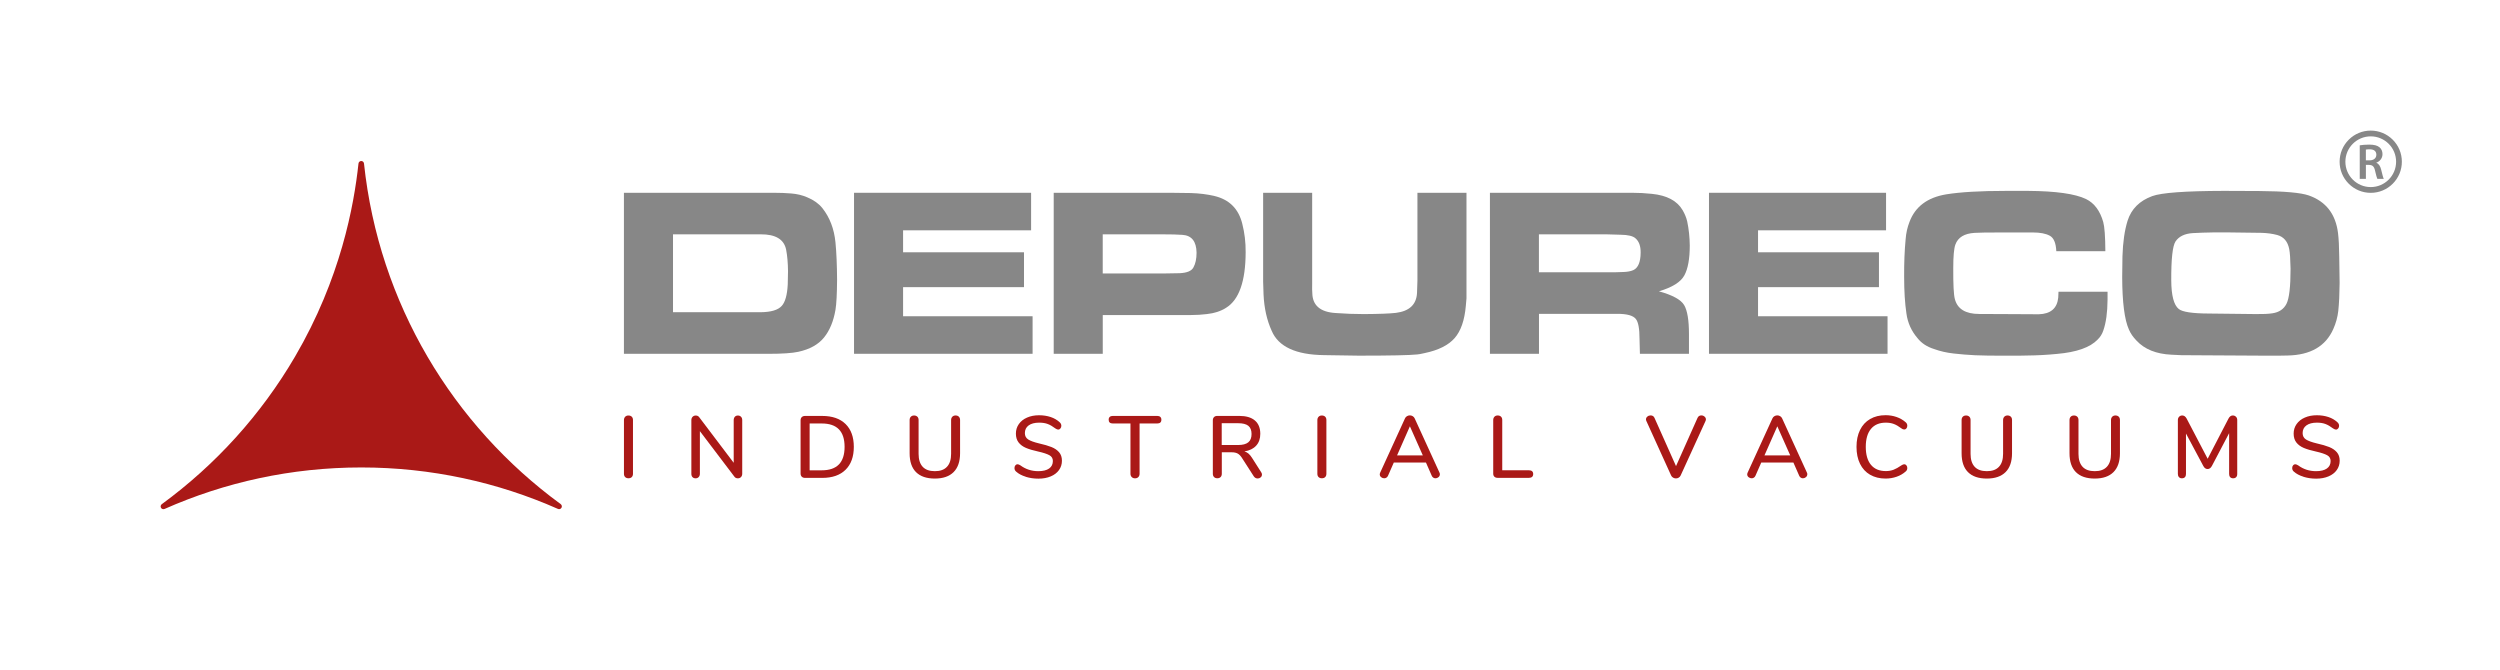 <?xml version="1.0" encoding="UTF-8"?>
<svg id="Livello_1" xmlns="http://www.w3.org/2000/svg" version="1.1" viewBox="0 0 841.89 225.51">
  <!-- Generator: Adobe Illustrator 29.0.0, SVG Export Plug-In . SVG Version: 2.1.0 Build 186)  -->
  <defs>
    <style>
      .st0 {
        fill: #aa1917;
      }

      .st1 {
        fill: #878787;
      }
    </style>
  </defs>
  <path class="st0" d="M55.43,171.38c-.44.21-.97.05-1.21-.37s-.12-.96.28-1.24h0c18.14-13.27,33.45-30.18,44.84-49.65,15.43-26.36,19.87-51.02,21.38-65.04.04-.48.45-.86.93-.86s.89.38.93.86c4.99,47.05,29.94,88.15,66.22,114.67h0c.4.29.53.83.28,1.25s-.78.59-1.21.37h0c-20.24-8.95-42.64-13.95-66.21-13.95s-45.96,5-66.21,13.96"/>
  <g>
    <path class="st0" d="M210.53,160.66c-.28-.28-.41-.65-.41-1.12v-18.08c0-.45.14-.82.41-1.11.28-.29.64-.43,1.1-.43s.85.14,1.12.41c.28.28.41.65.41,1.12v18.08c0,.47-.13.85-.4,1.12-.27.28-.65.41-1.14.41-.45,0-.82-.14-1.1-.41Z"/>
    <path class="st0" d="M249.55,140.35c.27.29.4.66.4,1.11v18.08c0,.45-.14.82-.41,1.11-.28.29-.63.43-1.07.43-.51,0-.91-.2-1.18-.59l-11.6-15.3v14.35c0,.45-.13.82-.4,1.11-.27.29-.62.43-1.05.43s-.78-.14-1.04-.41c-.26-.28-.38-.65-.38-1.12v-18.08c0-.45.14-.82.42-1.11.28-.29.63-.43,1.06-.43.51,0,.91.2,1.18.59l11.6,15.33v-14.38c0-.45.13-.82.38-1.11.26-.29.6-.43,1.04-.43s.78.14,1.05.43Z"/>
    <path class="st0" d="M270,160.53c-.27-.27-.4-.63-.4-1.08v-17.9c0-.45.13-.81.4-1.08s.64-.4,1.11-.4h5.8c3.37,0,5.99.91,7.84,2.72,1.85,1.82,2.78,4.38,2.78,7.69s-.93,5.88-2.78,7.71c-1.85,1.83-4.47,2.74-7.84,2.74h-5.8c-.47,0-.84-.13-1.11-.4ZM276.73,158.38c5.13,0,7.69-2.63,7.69-7.9s-2.57-7.87-7.69-7.87h-4.08v15.77h4.08Z"/>
    <path class="st0" d="M308.48,159c-1.44-1.44-2.16-3.56-2.16-6.36v-11.19c0-.47.14-.85.42-1.12.28-.28.64-.41,1.09-.41s.82.14,1.1.41c.28.28.41.65.41,1.12v11.39c0,1.91.46,3.36,1.38,4.35.92.99,2.28,1.48,4.1,1.48s3.16-.49,4.08-1.48c.93-.99,1.39-2.44,1.39-4.35v-11.39c0-.45.14-.82.41-1.11.28-.29.64-.43,1.1-.43s.82.14,1.09.41c.28.28.42.65.42,1.12v11.19c0,2.78-.73,4.9-2.18,6.35-1.45,1.45-3.56,2.18-6.32,2.18s-4.89-.72-6.33-2.16Z"/>
    <path class="st0" d="M345.43,160.54c-1.35-.41-2.43-.99-3.24-1.72-.37-.31-.56-.72-.56-1.21,0-.36.1-.66.3-.9.2-.25.43-.37.71-.37s.61.13,1,.38c1.76,1.3,3.76,1.95,6.01,1.95,1.58,0,2.79-.3,3.64-.89.85-.59,1.27-1.44,1.27-2.54,0-.87-.39-1.52-1.18-1.95-.79-.43-2.05-.85-3.79-1.24-1.66-.36-3.02-.76-4.08-1.21-1.06-.45-1.9-1.07-2.5-1.85-.6-.78-.9-1.77-.9-2.97s.33-2.27.99-3.21c.66-.94,1.58-1.67,2.77-2.19,1.18-.52,2.53-.78,4.05-.78,1.4,0,2.69.2,3.88.59,1.18.39,2.19.98,3.02,1.75.39.33.59.74.59,1.21,0,.34-.1.63-.31.89-.21.26-.45.39-.72.39-.26,0-.58-.13-.98-.39-.91-.69-1.76-1.19-2.56-1.49-.8-.31-1.76-.46-2.89-.46-1.52,0-2.7.31-3.55.93-.85.62-1.27,1.49-1.27,2.59,0,.95.37,1.66,1.12,2.14.75.48,1.95.92,3.61,1.32,1.73.39,3.14.8,4.22,1.23,1.07.43,1.93,1.01,2.57,1.75.64.74.96,1.69.96,2.86s-.33,2.23-.99,3.15c-.66.92-1.59,1.63-2.78,2.13-1.19.5-2.57.76-4.13.76s-2.92-.21-4.28-.62Z"/>
    <path class="st0" d="M381.12,160.65c-.29-.29-.43-.66-.43-1.11v-16.93h-5.92c-.95,0-1.42-.42-1.42-1.27,0-.41.12-.73.37-.95.25-.22.6-.33,1.05-.33h14.91c.45,0,.8.11,1.05.33.25.22.37.53.37.95,0,.85-.47,1.27-1.42,1.27h-5.92v16.93c0,.45-.14.82-.41,1.11-.28.29-.65.43-1.12.43s-.82-.14-1.11-.43Z"/>
    <path class="st0" d="M424.96,159.86c0,.35-.14.66-.43.9-.29.25-.62.37-.99.37-.55,0-1-.25-1.33-.74l-3.96-6.16c-.45-.71-.94-1.21-1.45-1.49s-1.18-.43-2.01-.43h-3.34v7.22c0,.47-.13.85-.4,1.12s-.64.41-1.11.41-.82-.14-1.1-.41c-.28-.28-.41-.65-.41-1.12v-17.99c0-.45.13-.81.4-1.08.27-.27.64-.4,1.11-.4h7.37c2.31,0,4.07.51,5.28,1.54,1.21,1.03,1.82,2.53,1.82,4.5,0,1.64-.46,2.96-1.39,3.98-.93,1.02-2.25,1.66-3.96,1.94.51.14.98.38,1.39.74.41.35.82.85,1.21,1.48l3.05,4.79c.18.26.27.53.27.83ZM416.94,149.86c1.54,0,2.68-.3,3.42-.9.74-.6,1.11-1.53,1.11-2.8s-.37-2.18-1.09-2.77c-.73-.58-1.87-.87-3.43-.87h-5.53v7.34h5.53Z"/>
    <path class="st0" d="M444.04,160.66c-.28-.28-.41-.65-.41-1.12v-18.08c0-.45.14-.82.41-1.11.28-.29.64-.43,1.1-.43s.85.14,1.12.41c.28.28.41.65.41,1.12v18.08c0,.47-.13.85-.4,1.12-.27.28-.65.41-1.14.41-.45,0-.82-.14-1.1-.41Z"/>
    <path class="st0" d="M484.88,159.74c0,.37-.15.69-.46.95-.31.26-.65.38-1.02.38-.26,0-.5-.07-.73-.22-.23-.15-.4-.36-.52-.64l-1.95-4.44h-10.83l-1.95,4.44c-.12.28-.3.49-.53.64-.24.15-.48.22-.74.22-.39,0-.75-.13-1.05-.38-.31-.26-.46-.57-.46-.95,0-.16.05-.36.15-.59l8.35-18.26c.14-.32.36-.56.67-.74s.63-.27.96-.27.66.09.96.27.53.42.67.74l8.35,18.26c.1.24.15.43.15.59ZM479.14,153.35l-4.35-9.79-4.32,9.79h8.67Z"/>
    <path class="st0" d="M503.25,160.54c-.27-.26-.4-.6-.4-1.04v-18.05c0-.45.14-.82.41-1.11.28-.29.64-.43,1.1-.43s.85.14,1.12.41c.28.28.41.65.41,1.12v16.93h9c.45,0,.8.11,1.05.32.25.22.37.53.37.95s-.12.73-.37.95c-.25.22-.6.33-1.05.33h-10.56c-.45,0-.81-.13-1.08-.38Z"/>
    <path class="st0" d="M572.95,139.89c.39,0,.75.13,1.06.4.32.27.47.59.47.96,0,.14-.05.32-.15.56l-8.35,18.29c-.14.32-.36.56-.65.74-.3.18-.61.27-.95.27s-.66-.09-.96-.27c-.31-.18-.53-.42-.67-.74l-8.31-18.29c-.1-.24-.15-.42-.15-.56,0-.39.16-.72.49-.98.32-.26.69-.38,1.08-.38.61,0,1.05.28,1.3.83l7.25,16.25,7.25-16.25c.26-.55.68-.83,1.27-.83Z"/>
    <path class="st0" d="M608.61,159.74c0,.37-.15.69-.46.95-.31.26-.65.38-1.02.38-.26,0-.5-.07-.72-.22s-.4-.36-.52-.64l-1.95-4.44h-10.83l-1.95,4.44c-.12.28-.3.49-.53.64-.24.15-.48.22-.74.22-.39,0-.75-.13-1.05-.38s-.46-.57-.46-.95c0-.16.05-.36.15-.59l8.35-18.26c.14-.32.36-.56.67-.74.31-.18.63-.27.96-.27s.66.09.96.27.53.42.67.74l8.35,18.26c.1.24.15.43.15.59ZM602.87,153.35l-4.35-9.79-4.32,9.79h8.67Z"/>
    <path class="st0" d="M629.77,159.88c-1.48-.86-2.61-2.09-3.4-3.7-.79-1.61-1.18-3.51-1.18-5.7s.39-4.06,1.18-5.67c.79-1.61,1.92-2.84,3.4-3.7s3.21-1.29,5.21-1.29c1.3,0,2.53.2,3.7.61,1.16.4,2.18.99,3.05,1.76.37.3.56.69.56,1.18,0,.36-.1.66-.3.9-.2.25-.43.37-.71.37-.34,0-.66-.13-.98-.39-.95-.71-1.81-1.21-2.59-1.49-.78-.29-1.66-.43-2.65-.43-2.17,0-3.84.7-5,2.1-1.16,1.4-1.75,3.41-1.75,6.04s.58,4.67,1.75,6.07c1.16,1.4,2.83,2.1,5,2.1.95,0,1.81-.15,2.59-.44.78-.3,1.66-.79,2.65-1.48.39-.26.72-.38.98-.38.28,0,.51.12.71.37.2.25.3.55.3.9,0,.49-.19.89-.56,1.18-.87.77-1.88,1.36-3.05,1.76-1.16.4-2.4.61-3.7.61-1.99,0-3.73-.43-5.21-1.29Z"/>
    <path class="st0" d="M662.74,159c-1.44-1.44-2.16-3.56-2.16-6.36v-11.19c0-.47.14-.85.41-1.12.28-.28.64-.41,1.1-.41s.82.14,1.1.41c.28.28.41.65.41,1.12v11.39c0,1.91.46,3.36,1.38,4.35.92.99,2.28,1.48,4.1,1.48s3.16-.49,4.08-1.48c.93-.99,1.39-2.44,1.39-4.35v-11.39c0-.45.14-.82.41-1.11.28-.29.64-.43,1.09-.43s.82.14,1.1.41c.28.28.41.65.41,1.12v11.19c0,2.78-.72,4.9-2.17,6.35-1.45,1.45-3.56,2.18-6.32,2.18s-4.89-.72-6.33-2.16Z"/>
    <path class="st0" d="M699.08,159c-1.44-1.44-2.16-3.56-2.16-6.36v-11.19c0-.47.14-.85.41-1.12.28-.28.64-.41,1.1-.41s.82.14,1.1.41c.28.28.41.65.41,1.12v11.39c0,1.91.46,3.36,1.38,4.35.92.99,2.28,1.48,4.1,1.48s3.16-.49,4.08-1.48c.93-.99,1.39-2.44,1.39-4.35v-11.39c0-.45.14-.82.41-1.11.28-.29.64-.43,1.09-.43s.82.14,1.1.41c.28.28.41.65.41,1.12v11.19c0,2.78-.72,4.9-2.17,6.35-1.45,1.45-3.56,2.18-6.32,2.18s-4.89-.72-6.33-2.16Z"/>
    <path class="st0" d="M752.99,140.35c.28.29.41.66.41,1.11v18.17c0,.45-.12.81-.37,1.06-.25.26-.59.38-1.02.38s-.74-.13-.98-.38c-.24-.26-.36-.61-.36-1.06v-13.76l-5.8,11.04c-.37.69-.86,1.04-1.45,1.04s-1.08-.34-1.45-1.04l-5.83-10.92v13.64c0,.45-.12.81-.36,1.06s-.57.38-1.01.38-.75-.13-.99-.4c-.25-.27-.37-.62-.37-1.05v-18.17c0-.45.14-.82.42-1.11.28-.29.63-.43,1.06-.43.61,0,1.1.36,1.48,1.06l7.07,13.52,7.01-13.52c.37-.71.86-1.06,1.45-1.06.43,0,.79.14,1.06.43Z"/>
    <path class="st0" d="M775.71,160.54c-1.35-.41-2.43-.99-3.24-1.72-.37-.31-.56-.72-.56-1.21,0-.36.1-.66.3-.9.2-.25.43-.37.71-.37s.61.13,1.01.38c1.76,1.3,3.76,1.95,6.01,1.95,1.58,0,2.79-.3,3.64-.89.85-.59,1.27-1.44,1.27-2.54,0-.87-.39-1.52-1.18-1.95-.79-.43-2.05-.85-3.79-1.24-1.66-.36-3.02-.76-4.08-1.21-1.06-.45-1.9-1.07-2.5-1.85-.6-.78-.9-1.77-.9-2.97s.33-2.27.99-3.21c.66-.94,1.58-1.67,2.77-2.19,1.18-.52,2.53-.78,4.05-.78,1.4,0,2.69.2,3.88.59s2.19.98,3.02,1.75c.39.33.59.74.59,1.21,0,.34-.1.63-.31.89-.21.26-.45.39-.73.39-.26,0-.58-.13-.98-.39-.91-.69-1.76-1.19-2.56-1.49-.8-.31-1.76-.46-2.88-.46-1.52,0-2.7.31-3.55.93-.85.62-1.27,1.49-1.27,2.59,0,.95.38,1.66,1.12,2.14.75.48,1.95.92,3.61,1.32,1.74.39,3.14.8,4.22,1.23,1.07.43,1.93,1.01,2.57,1.75.64.74.96,1.69.96,2.86s-.33,2.23-.99,3.15c-.66.92-1.59,1.63-2.78,2.13-1.19.5-2.57.76-4.13.76s-2.93-.21-4.28-.62Z"/>
  </g>
  <g>
    <path class="st1" d="M260.54,64.92c2.2,0,4.17.08,5.91.23,1.96.15,3.76.59,5.42,1.31,2.17.9,3.85,2.11,5.06,3.61,2.5,3.16,3.97,7.01,4.42,11.56.33,3.37.51,7.55.54,12.55-.03,4.82-.21,8.2-.54,10.16-.66,3.85-1.95,6.96-3.86,9.32-1.91,2.36-4.79,3.97-8.65,4.81-2.05.45-5.4.68-10.07.68h-48.66v-54.22h50.43ZM226.64,78.91v26.23h29.52c3.49-.03,5.85-.74,7.09-2.12,1.17-1.26,1.85-3.69,2.03-7.27.06-1.69.09-3.17.09-4.47-.03-2.74-.24-5.13-.63-7.18-.69-3.49-3.55-5.22-8.58-5.19h-29.52Z"/>
    <path class="st1" d="M287.6,64.92h59.63v12.64h-43.11v7.4h40.72v11.74h-40.72v9.8h43.61v12.64h-60.13v-54.22Z"/>
    <path class="st1" d="M394.15,64.92l6.86.09c2.89.09,5.54.42,7.95.99,5.03,1.2,8.16,4.33,9.39,9.39.78,3.04,1.16,6.23,1.13,9.57-.03,9.78-2.23,16.01-6.59,18.69-1.78,1.14-3.94,1.85-6.5,2.12-1.72.21-3.46.32-5.24.32h-29.79v13.05h-16.52v-54.22h39.32ZM371.35,78.91v13.18h20.81l5.15-.09c2.41-.12,3.93-.75,4.56-1.9.72-1.26,1.08-2.93,1.08-5.01-.06-3.79-1.64-5.79-4.74-6-1.57-.12-3.91-.18-7.04-.18h-19.82Z"/>
    <path class="st1" d="M425.36,64.92h16.52v30.74c-.03,1.38-.02,2.39.05,3.02.06,4.15,2.66,6.4,7.81,6.73,3.22.24,6.41.36,9.57.36,5.12-.03,8.71-.17,10.79-.41,4.51-.57,6.88-2.8,7.09-6.68.06-1.14.11-2.53.14-4.15v-29.61h16.52v35.53l-.22,2.53c-.42,4.88-1.69,8.51-3.79,10.9-2.11,2.39-5.48,4.07-10.11,5.03-1.17.27-1.99.42-2.44.45-2.53.27-9.12.41-19.77.41l-11.65-.18c-9.48-.12-15.35-2.84-17.61-8.17-1.63-3.58-2.54-7.66-2.75-12.23l-.14-4.38v-29.89Z"/>
    <path class="st1" d="M549.57,64.92c2.26,0,4.5.12,6.73.36,5.06.51,8.5,2.35,10.34,5.51.75,1.29,1.26,2.56,1.54,3.79.54,2.59.83,5.28.86,8.08,0,4.48-.61,7.85-1.83,10.09-1.22,2.24-4.07,4.03-8.56,5.35,4.58,1.26,7.4,2.81,8.49,4.63,1.08,1.82,1.63,5.08,1.63,9.77v6.64h-16.52l-.13-5.01c0-3.43-.41-5.66-1.22-6.68-.9-1.2-3.04-1.79-6.41-1.76h-26.23v13.45h-16.52v-54.22h47.85ZM518.24,78.91v12.78h23.11c1.63.03,3.37,0,5.24-.09,1.39-.03,2.53-.24,3.43-.63,1.63-.75,2.45-2.71,2.48-5.87.03-2.2-.54-3.81-1.72-4.83-.84-.78-2.51-1.19-5.01-1.22l-4.83-.14h-22.71Z"/>
    <path class="st1" d="M575.5,64.92h59.64v12.64h-43.11v7.4h40.72v11.74h-40.72v9.8h43.61v12.64h-60.13v-54.22Z"/>
    <path class="st1" d="M690.29,79.39c-1.34-.74-3.27-1.11-5.8-1.11h-10.07c-5.15,0-8.31.05-9.48.14-3.43.21-5.58,1.52-6.45,3.93-.48,1.29-.72,3.93-.72,7.9-.03,5.54.15,9.03.54,10.47.87,3.34,3.61,5.01,8.21,5.01l10.93.05,9.12.05c4-.12,6.19-1.99,6.55-5.6l.09-1.99h16.52v2.66c-.03,4.33-.51,7.81-1.44,10.43-.39,1.17-1.02,2.18-1.9,3.02-2.53,2.65-7.09,4.26-13.68,4.83-3.31.33-6.66.51-10.07.54-1.44.06-3.57.07-6.37.05-4.93.03-8.64-.02-11.13-.14-2.48-.12-4.91-.32-7.27-.59-2.36-.27-4.54-.77-6.52-1.49-2.41-.75-4.27-1.97-5.6-3.66-2.08-2.41-3.32-5.18-3.75-8.31-.51-3.4-.77-7.52-.77-12.37-.03-4.66.14-8.88.5-12.64.15-2.08.59-4.03,1.31-5.87,1.93-5.12,6.03-8.2,12.32-9.25,4.79-.78,11.48-1.17,20.09-1.17h7.54c9.33.06,15.83.98,19.5,2.75,2.77,1.35,4.69,3.93,5.78,7.72.45,1.6.69,4.88.72,9.84h-16.52c-.12-2.74-.85-4.48-2.19-5.21Z"/>
    <path class="st1" d="M738.27,119.63c-2.65.03-4.98-.03-7-.18-5.15-.24-9.07-1.82-11.78-4.74-1.17-1.2-2.03-2.45-2.57-3.75-1.47-3.25-2.23-9.12-2.26-17.61l.09-7.04c.15-4.75.72-8.74,1.72-11.96,1.26-3.97,4.03-6.74,8.31-8.31,3.1-1.14,11.15-1.73,24.15-1.76l11.87.05c8.46.06,14.03.56,16.7,1.49,5.75,2.02,9.03,6.23,9.84,12.64.24,1.96.38,4.59.41,7.9l.13,8.94c-.03,3.67-.18,6.8-.45,9.39-.24,2.11-.8,4.14-1.67,6.09-2.56,5.81-7.69,8.79-15.39,8.94-1.08.06-3.88.07-8.4.05l-23.7-.14ZM759.35,105.77c2.68.03,4.65-.06,5.91-.27,2.23-.33,3.8-1.39,4.72-3.18.92-1.79,1.38-5.73,1.38-11.81-.06-3.22-.21-5.43-.45-6.64-.51-2.56-1.86-4.14-4.06-4.74-1.57-.42-3.31-.66-5.24-.72-2.98-.06-6.5-.11-10.57-.14h-5.96c-2.23.03-4.45.11-6.68.23-2.71.18-4.63,1.11-5.78,2.8-.99,1.51-1.47,5.87-1.44,13.09.03,5.12.87,8.34,2.53,9.66,1.2.99,4.56,1.51,10.07,1.53l15.57.18Z"/>
  </g>
  <g>
    <path class="st1" d="M794.65,48.94c.78-.14,1.95-.24,3.16-.24,1.65,0,2.77.27,3.53.92.63.53.98,1.32.98,2.29,0,1.48-1,2.48-2.07,2.87v.05c.82.31,1.31,1.1,1.6,2.21.36,1.43.66,2.75.9,3.19h-2.16c-.17-.34-.44-1.27-.76-2.7-.32-1.49-.87-1.97-2.05-2h-1.05v4.7h-2.07v-11.29ZM796.72,54h1.24c1.41,0,2.29-.75,2.29-1.89,0-1.26-.88-1.83-2.24-1.83-.66,0-1.09.05-1.29.1v3.62Z"/>
    <path class="st1" d="M798.36,64.94c-2.8,0-5.43-1.09-7.41-3.07-1.98-1.98-3.07-4.61-3.07-7.41s1.09-5.43,3.07-7.41c1.98-1.98,4.61-3.07,7.41-3.07s5.43,1.09,7.41,3.07c1.98,1.98,3.07,4.61,3.07,7.41s-1.09,5.43-3.07,7.41c-1.98,1.98-4.61,3.07-7.41,3.07ZM798.36,45.92c-4.71,0-8.54,3.83-8.54,8.54s3.83,8.54,8.54,8.54,8.54-3.83,8.54-8.54-3.83-8.54-8.54-8.54Z"/>
  </g>
</svg>